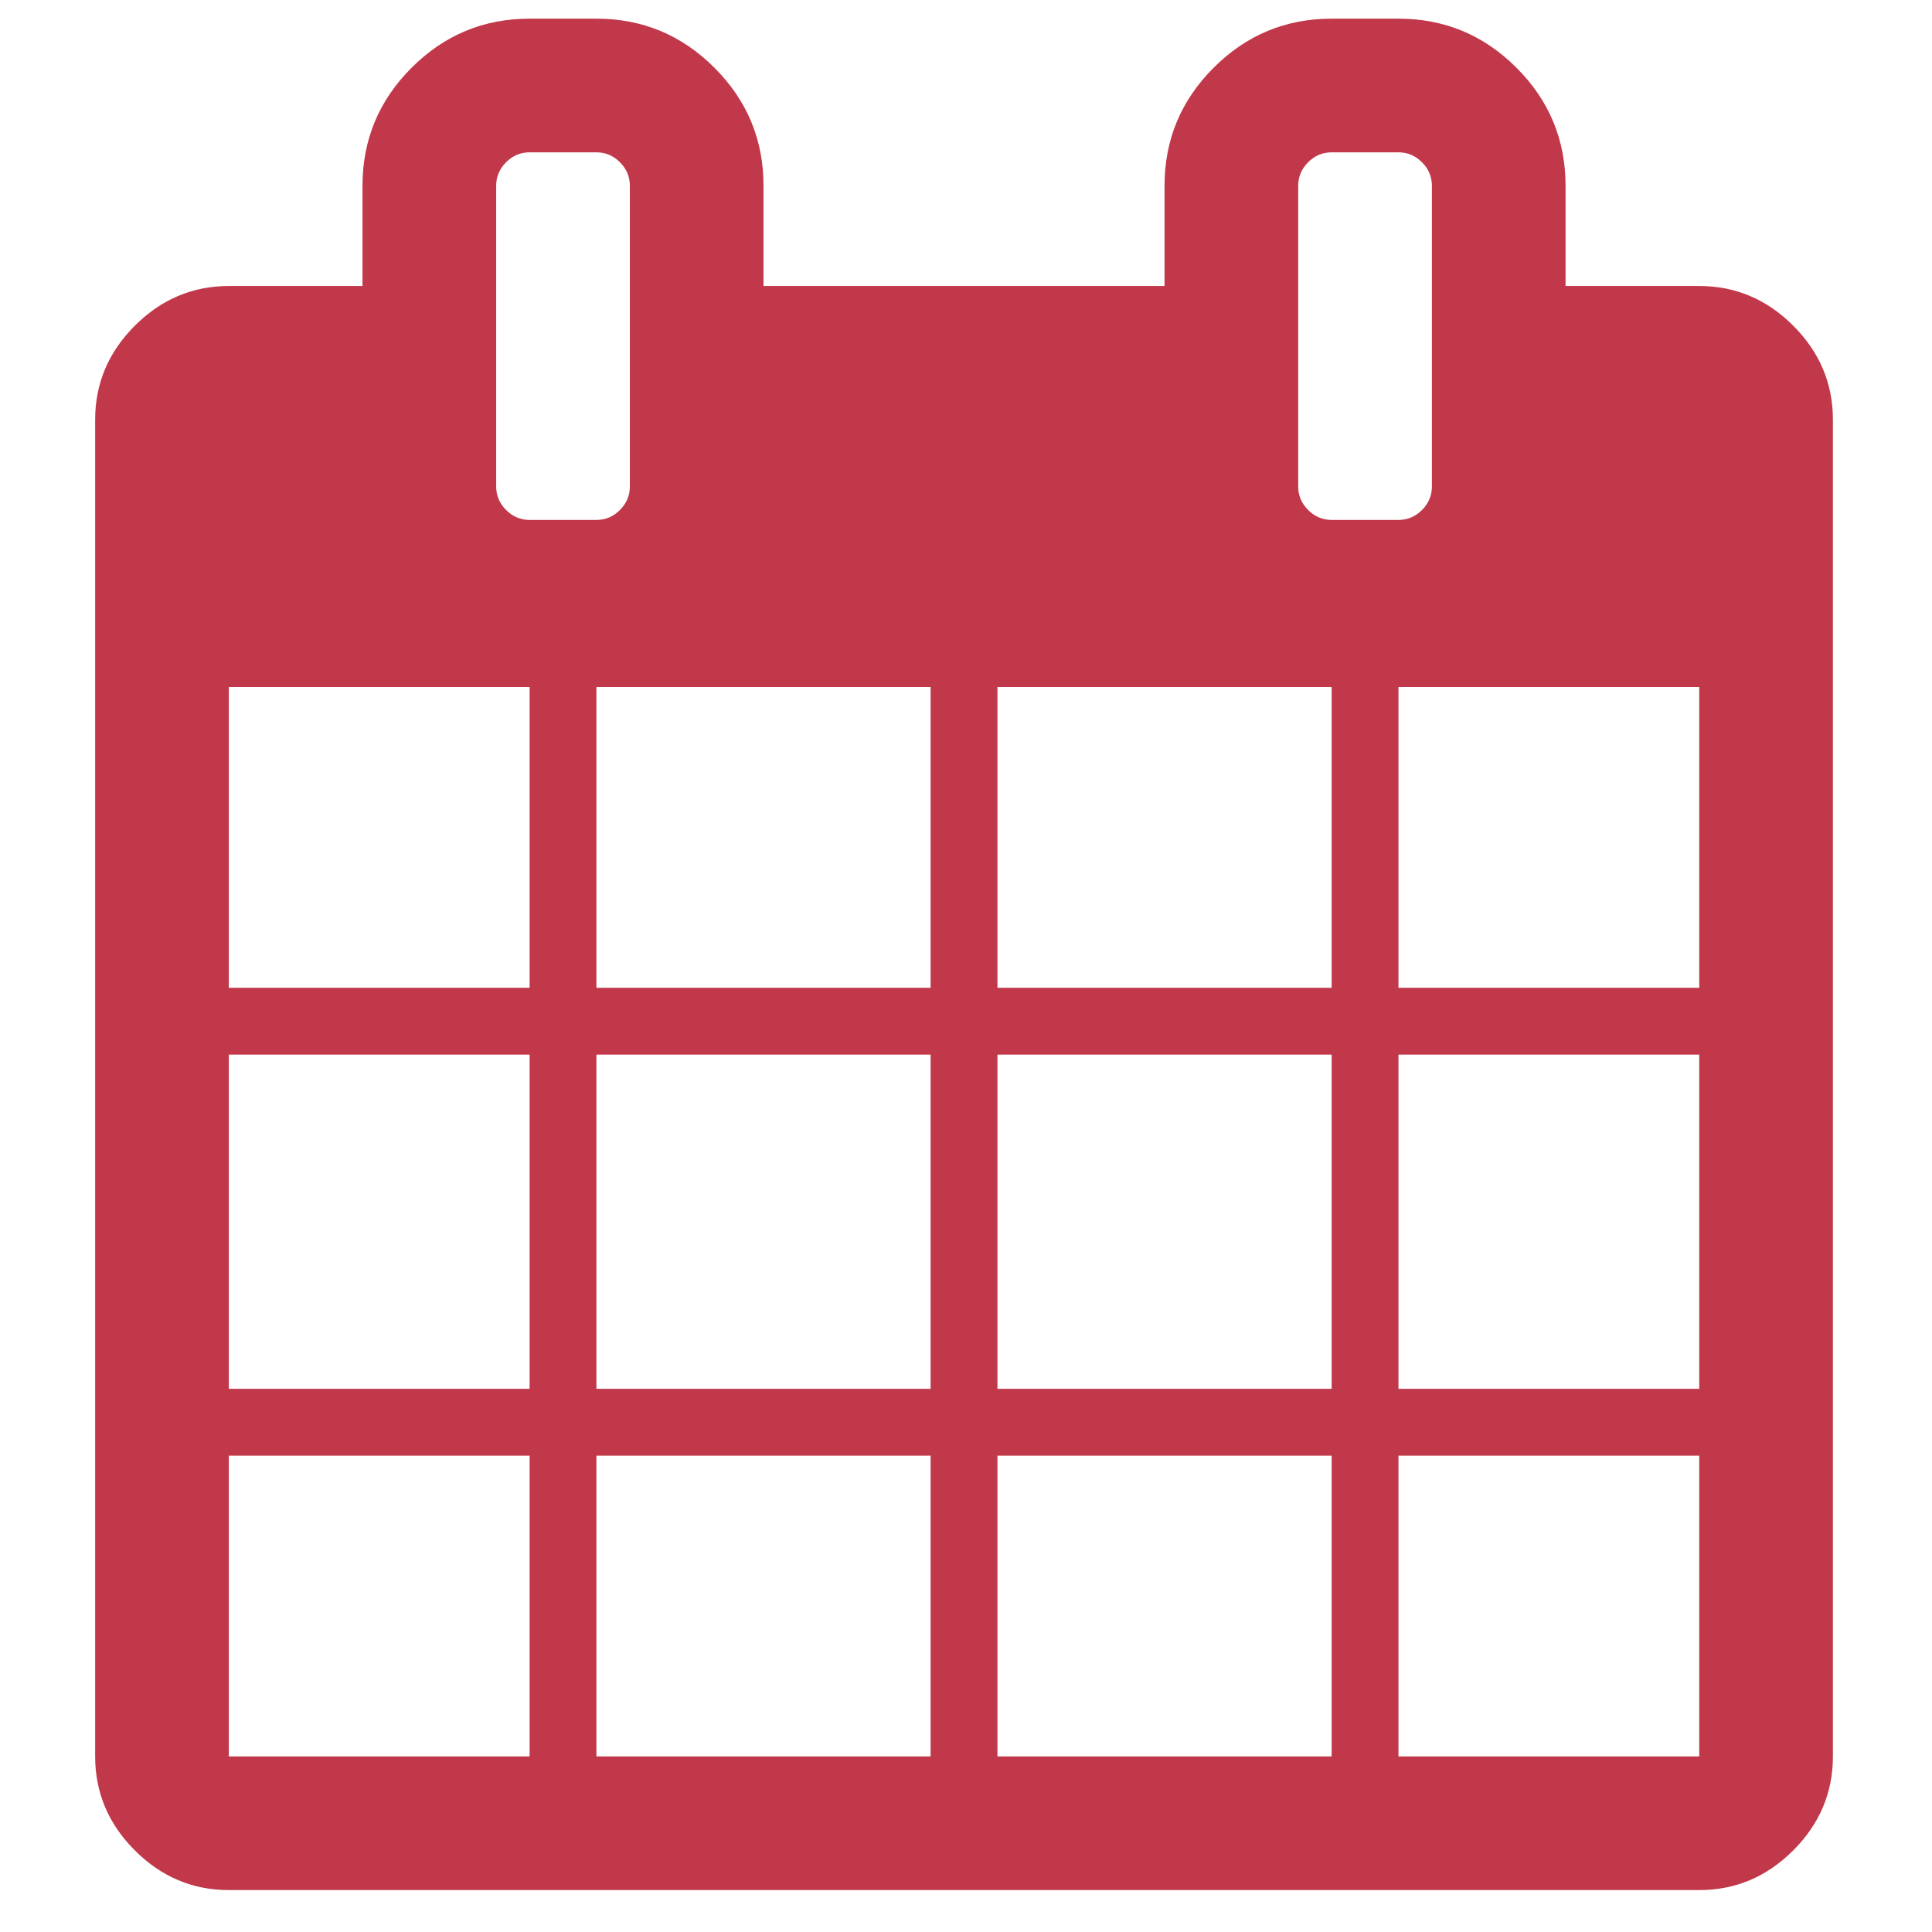 <svg xmlns="http://www.w3.org/2000/svg" viewBox="0 -256 1850 1850"><path d="M219.119 1425.864h288v-288h-288zm352 0h320v-288h-320zm-352-352h288v-320h-288zm352 0h320v-320h-320zm-352-384h288v-288h-288zm736 736h320v-288h-320zm-384-736h320v-288h-320zm768 736h288v-288h-288zm-384-352h320v-320h-320zm-352-864v-288q0-13-9.5-22.5t-22.5-9.5h-64q-13 0-22.5 9.5t-9.5 22.5v288q0 13 9.5 22.5t22.5 9.5h64q13 0 22.5-9.5t9.5-22.5zm736 864h288v-320h-288zm-384-384h320v-288h-320zm384 0h288v-288h-288zm32-480v-288q0-13-9.5-22.5t-22.5-9.5h-64q-13 0-22.5 9.5t-9.5 22.5v288q0 13 9.5 22.5t22.5 9.5h64q13 0 22.5-9.5t9.5-22.5zm384-64v1280q0 52-38 90t-90 38h-1408q-52 0-90-38t-38-90v-1280q0-52 38-90t90-38h128v-96q0-66 47-113t113-47h64q66 0 113 47t47 113v96h384v-96q0-66 47-113t113-47h64q66 0 113 47t47 113v96h128q52 0 90 38t38 90z" fill="#c1384a"/></svg>